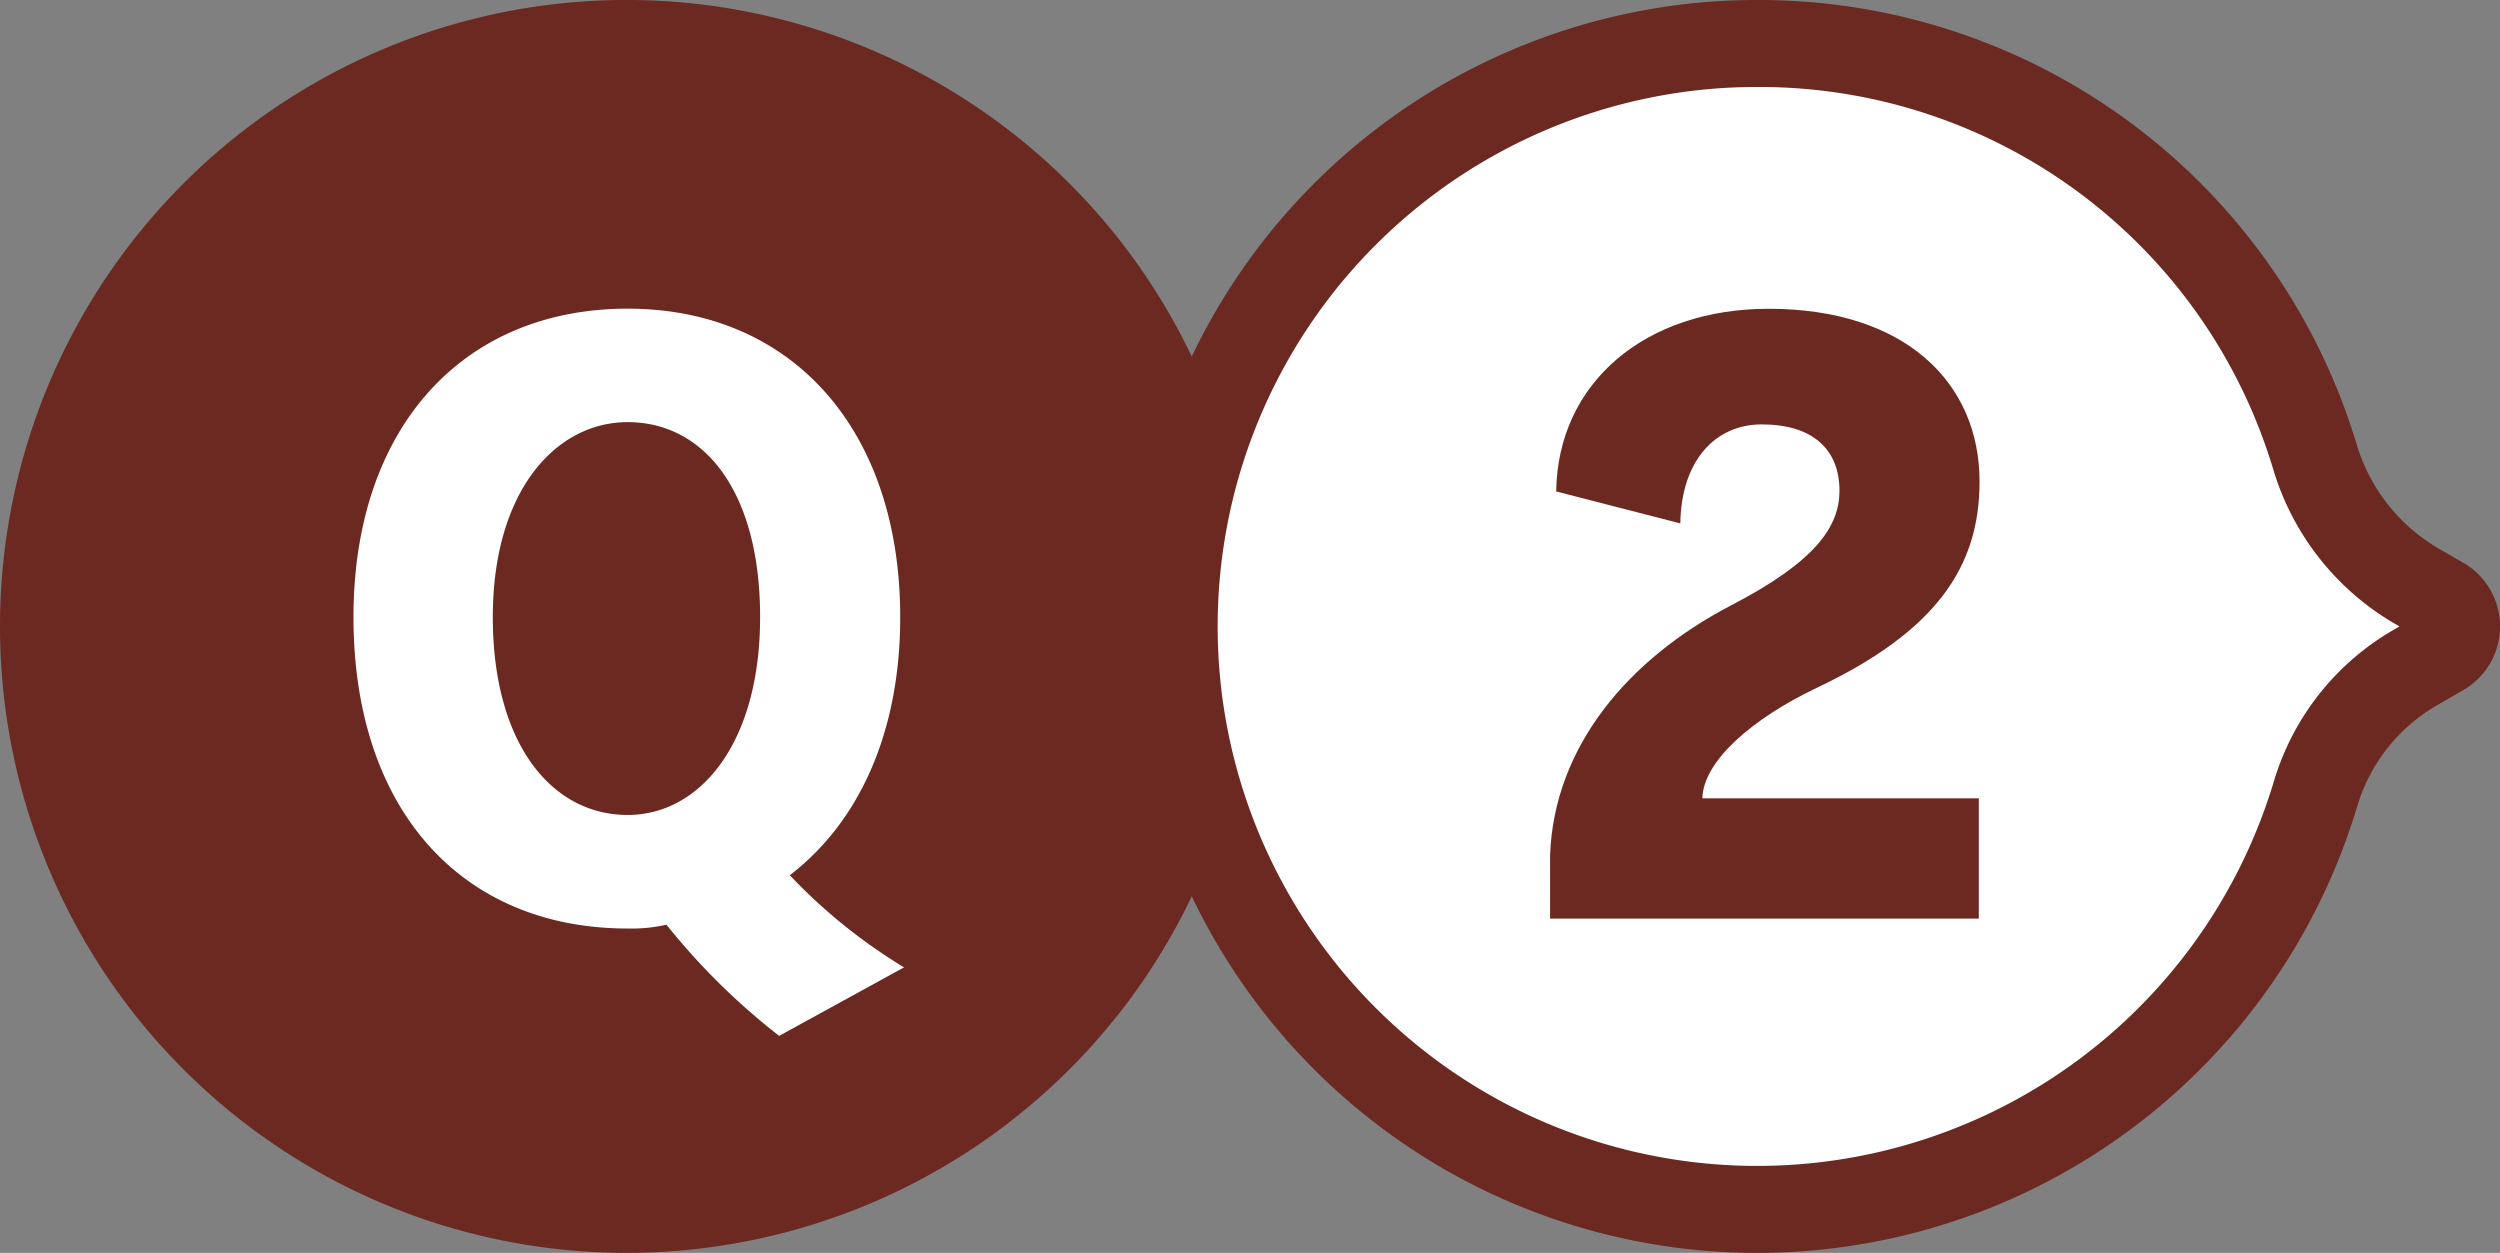 <svg id="53a7cff2-ac83-454f-aaea-6f7889298377" data-name="レイヤー 1" xmlns="http://www.w3.org/2000/svg" width="114.969" height="57.617" viewBox="0 0 114.969 57.617"><rect x="0" y="0" width="114.969" height="57.617" fill="#808080" stroke="none"/><defs><style>.e2a8f63c-27e7-43b7-ac13-65f599d32e8a{fill:#6b2922;}.bfa671d4-e1cb-47e6-99c1-7ac65f44dac0{fill:#fff;}</style></defs><title>2ｐｃ</title><path class="e2a8f63c-27e7-43b7-ac13-65f599d32e8a" d="M61.279,25.881h0l-1.17-.675a8.3,8.3,0,0,1-3.749-4.818,28.809,28.809,0,1,0,.047,16.684,8.012,8.012,0,0,1,3.7-4.657l1.177-.68a3.38,3.38,0,0,0,0-5.854Z"/><path class="bfa671d4-e1cb-47e6-99c1-7ac65f44dac0" d="M35.832,47.638a31.029,31.029,0,0,1-5.184-5.113,7.185,7.185,0,0,1-1.785.175c-7.6,0-12.607-5.428-12.607-14.322,0-8.685,5.008-14.183,12.607-14.183,7.564,0,12.536,5.568,12.536,14.183,0,5.357-1.925,9.455-5.077,11.871a25.074,25.074,0,0,0,5.253,4.237ZM28.863,19.413c-3.292,0-6.2,3.151-6.2,8.965s2.7,9.1,6.2,9.1c3.326,0,6.093-3.292,6.093-9.1S32.365,19.413,28.863,19.413Z"/><path class="bfa671d4-e1cb-47e6-99c1-7ac65f44dac0" d="M80.81,55.617a26.914,26.914,0,0,1-19.557-8.471A26.809,26.809,0,0,1,79.071,2.055Q79.941,2,80.8,2a26.66,26.66,0,0,1,25.645,18.973,10.3,10.3,0,0,0,4.662,5.965l1.169.675a1.38,1.38,0,0,1,0,2.391l-1.175.679A10.008,10.008,0,0,0,106.49,36.5,26.966,26.966,0,0,1,80.81,55.617Z"/><path class="e2a8f63c-27e7-43b7-ac13-65f599d32e8a" d="M80.8,4a24.673,24.673,0,0,1,23.732,17.555,12.287,12.287,0,0,0,5.577,7.116l.238.137-.245.142a12,12,0,0,0-5.53,6.977,24.808,24.808,0,0,1-41.862,9.851A24.809,24.809,0,0,1,79.2,4.05C79.73,4.017,80.27,4,80.8,4h0m0-4q-.924,0-1.857.058a28.81,28.81,0,1,0,29.462,37.014,8.012,8.012,0,0,1,3.7-4.657l1.177-.68a3.38,3.38,0,0,0,0-5.854h0l-1.17-.675a8.3,8.3,0,0,1-3.749-4.818A28.714,28.714,0,0,0,80.8,0Z"/><path class="e2a8f63c-27e7-43b7-ac13-65f599d32e8a" d="M83.542,31.635c-2.942,1.4-5.219,3.361-5.253,5.077H91v5.533H71.285V39.339c.175-5.008,3.607-9.035,8.3-11.487,3.923-2.031,5.008-3.642,5.008-5.288,0-1.89-1.226-3.047-3.571-3.047-2.208,0-3.712,1.751-3.748,4.553L71.565,22.6c.07-5.007,4.1-8.4,9.77-8.4,6.233,0,9.7,3.362,9.7,7.949C91.035,26.1,89.005,29.043,83.542,31.635Z"/></svg>